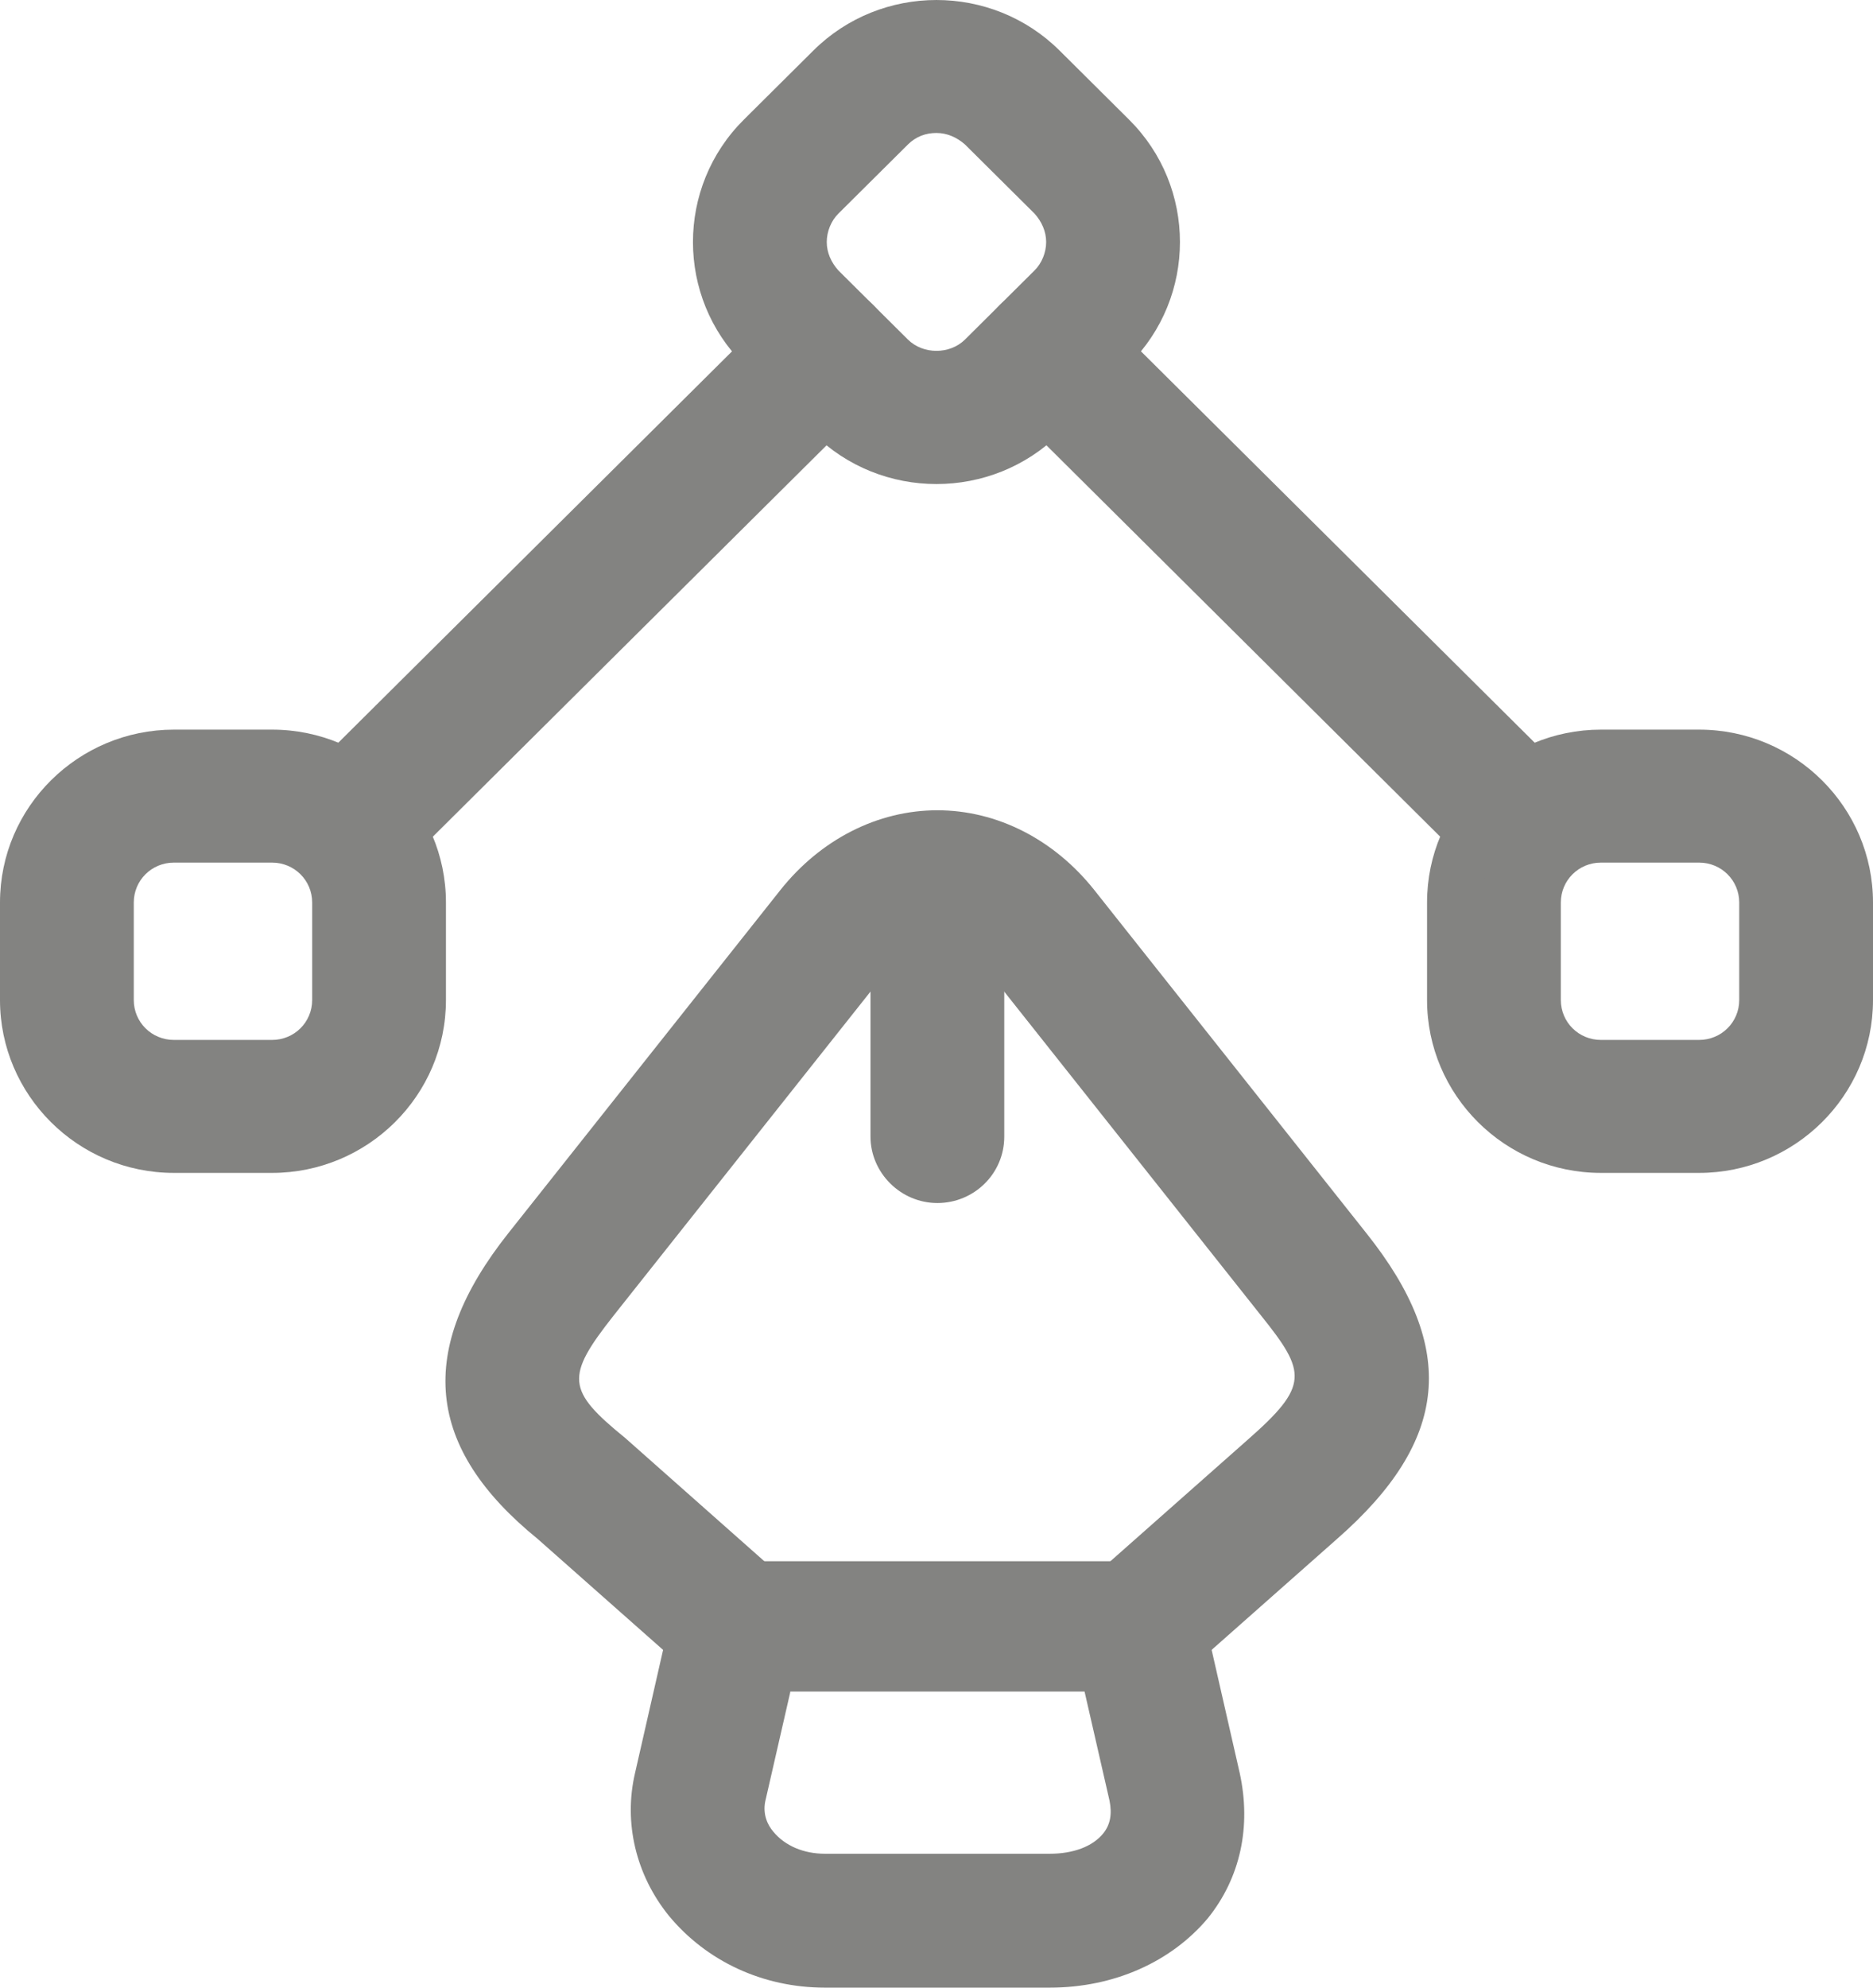 <?xml version="1.0" encoding="utf-8"?>
<svg xmlns="http://www.w3.org/2000/svg" fill="none" height="100%" overflow="visible" preserveAspectRatio="none" style="display: block;" viewBox="0 0 66 70" width="100%">
<g id="Vector">
<path d="M36.991 70H29.071C26.871 70 24.891 69.063 23.571 67.471C22.408 66.035 21.968 64.192 22.377 62.444L23.665 56.793C23.916 55.731 24.859 54.982 25.959 54.982H40.102C41.202 54.982 42.145 55.731 42.396 56.793L43.685 62.444C44.094 64.317 43.717 66.128 42.554 67.565C41.265 69.094 39.254 70 36.991 70ZM27.845 59.603L26.965 63.443C26.871 63.912 27.059 64.286 27.248 64.505C27.657 65.004 28.317 65.285 29.071 65.285H36.991C37.808 65.285 38.499 65.036 38.877 64.567C39.128 64.255 39.191 63.88 39.096 63.412L38.217 59.572H27.845V59.603Z" fill="#838381"/>
<path d="M40.101 59.602C39.441 59.602 38.813 59.353 38.341 58.822C37.493 57.854 37.556 56.386 38.53 55.512L43.967 50.704C46.136 48.799 46.041 48.331 44.438 46.333L34.853 34.25C34.319 33.594 33.69 33.219 33.03 33.219C32.37 33.219 31.741 33.594 31.207 34.25L21.621 46.333C19.924 48.487 19.956 48.956 22.03 50.642L27.53 55.512C28.504 56.355 28.599 57.854 27.718 58.822C26.838 59.79 25.361 59.883 24.387 59.009L18.95 54.201C14.99 50.985 14.644 47.55 17.913 43.429L27.498 31.346C28.913 29.566 30.924 28.536 33.03 28.536C35.136 28.536 37.147 29.566 38.561 31.346L48.147 43.429C51.384 47.488 51.07 50.735 47.11 54.201L41.673 59.009C41.201 59.415 40.636 59.602 40.101 59.602Z" fill="#838381"/>
<path d="M33.031 42.368C31.742 42.368 30.674 41.307 30.674 40.027V32.127C30.674 30.847 31.742 29.786 33.031 29.786C34.319 29.786 35.388 30.847 35.388 32.127V40.027C35.388 41.338 34.319 42.368 33.031 42.368Z" fill="#838381"/>
<path d="M32.998 17.047C31.427 17.047 29.856 16.454 28.661 15.268L26.21 12.832C23.821 10.459 23.821 6.588 26.21 4.215L28.661 1.78C31.05 -0.593 34.947 -0.593 37.336 1.78L39.787 4.215C42.176 6.588 42.176 10.459 39.787 12.832L37.336 15.268C36.141 16.454 34.57 17.047 32.998 17.047ZM32.998 4.683C32.621 4.683 32.276 4.808 31.993 5.089L29.541 7.524C29.29 7.774 29.133 8.149 29.133 8.524C29.133 8.898 29.29 9.242 29.541 9.523L31.993 11.958C32.527 12.489 33.47 12.489 34.004 11.958L36.456 9.523C36.707 9.273 36.864 8.898 36.864 8.524C36.864 8.149 36.707 7.805 36.456 7.524L34.004 5.089C33.721 4.839 33.376 4.683 32.998 4.683Z" fill="#838381"/>
<path d="M59.871 41.307H56.414C53.02 41.307 50.286 38.559 50.286 35.219V31.784C50.286 28.412 53.051 25.696 56.414 25.696H59.871C63.266 25.696 66 28.443 66 31.784V35.219C66 38.591 63.234 41.307 59.871 41.307ZM56.414 30.379C55.629 30.379 55 31.004 55 31.784V35.219C55 35.999 55.629 36.624 56.414 36.624H59.871C60.657 36.624 61.286 35.999 61.286 35.219V31.784C61.286 31.004 60.657 30.379 59.871 30.379H56.414Z" fill="#838381"/>
<path d="M9.586 41.307H6.129C2.734 41.307 0 38.559 0 35.219V31.784C0 28.412 2.766 25.696 6.129 25.696H9.586C12.98 25.696 15.714 28.443 15.714 31.784V35.219C15.714 38.591 12.949 41.307 9.586 41.307ZM6.129 30.379C5.343 30.379 4.714 31.004 4.714 31.784V35.219C4.714 35.999 5.343 36.624 6.129 36.624H9.586C10.371 36.624 11 35.999 11 35.219V31.784C11 31.004 10.371 30.379 9.586 30.379H6.129Z" fill="#838381"/>
<path d="M53.553 31.285C52.956 31.285 52.359 31.067 51.888 30.598L35.23 14.05C34.319 13.145 34.319 11.646 35.23 10.741C36.142 9.835 37.65 9.835 38.562 10.741L55.219 27.289C56.13 28.194 56.13 29.693 55.219 30.598C54.748 31.067 54.151 31.285 53.553 31.285Z" fill="#838381"/>
<path d="M12.447 31.285C11.85 31.285 11.253 31.067 10.781 30.598C9.87 29.693 9.87 28.194 10.781 27.289L27.438 10.741C28.35 9.835 29.858 9.835 30.77 10.741C31.681 11.646 31.681 13.145 30.77 14.05L14.113 30.598C13.641 31.067 13.044 31.285 12.447 31.285Z" fill="#838381"/>
</g>
</svg>